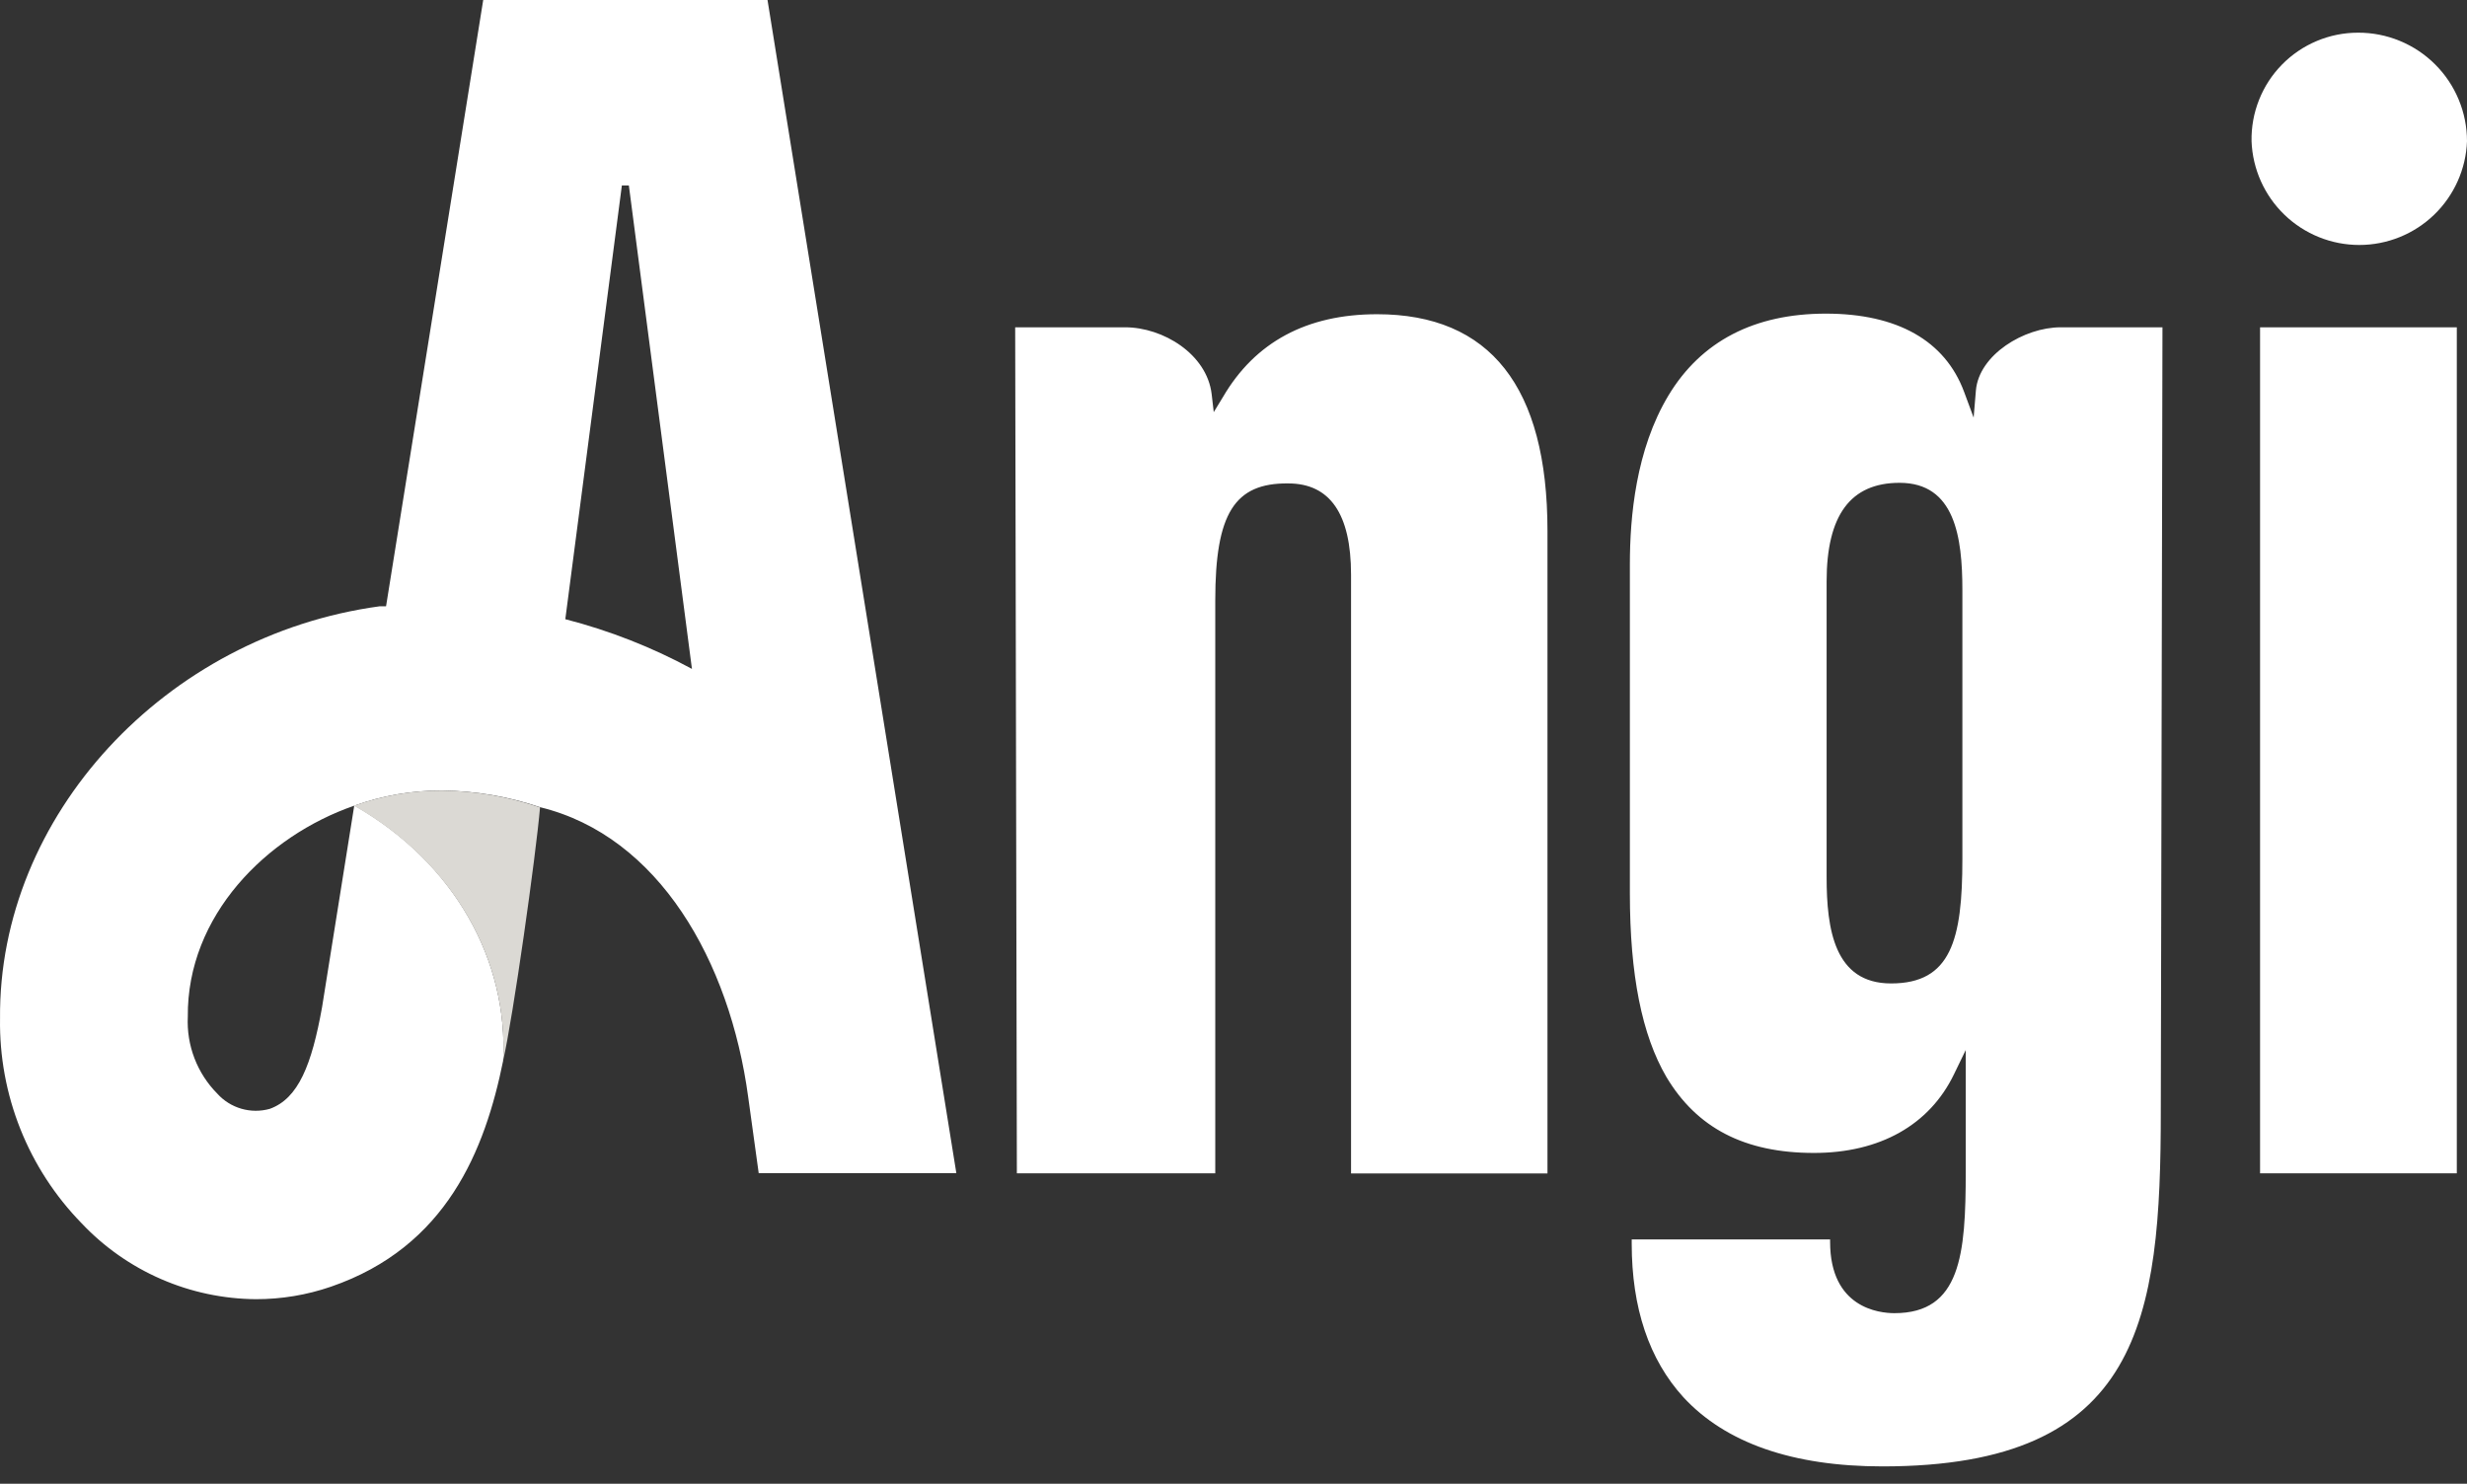 <svg width="133" height="80" viewBox="0 0 133 80" fill="none" xmlns="http://www.w3.org/2000/svg">
<rect x="0" y="0" width="133" height="80" fill="#333333" stroke="none"/>
<path d="M41.378 0H26.051L20.813 32.688H20.477C8.895 34.262 -0.097 44.016 0.002 54.917C-0.029 56.955 0.343 58.979 1.097 60.872C1.851 62.765 2.972 64.491 4.395 65.95C5.605 67.233 7.063 68.258 8.68 68.962C10.298 69.667 12.041 70.036 13.805 70.048C15.177 70.049 16.54 69.822 17.838 69.376C24.083 67.229 26.149 61.999 27.124 57.196C27.411 51.844 24.551 46.54 19.1 43.426L17.362 54.311C16.805 57.401 16.092 59.229 14.543 59.786C14.042 59.926 13.511 59.924 13.012 59.779C12.512 59.634 12.063 59.353 11.715 58.966C11.177 58.423 10.758 57.774 10.484 57.06C10.21 56.346 10.088 55.583 10.125 54.819C10.075 49.368 14.362 45.081 19.092 43.442C20.616 42.891 22.225 42.614 23.846 42.622C25.642 42.642 27.424 42.946 29.124 43.524C35.51 45.081 39.346 51.811 40.337 59.155L40.903 63.253H51.558L41.378 0ZM30.477 33.385L33.526 10H33.903L37.304 36.065C35.147 34.896 32.854 33.996 30.477 33.385ZM132.451 17.647V63.261H121.844V17.647H132.451ZM101.492 79.064C115.426 79.064 116.492 71.122 116.492 59.901L116.582 17.647H111.099C109.115 17.647 106.697 19.131 106.525 21.041L106.402 22.516L105.886 21.123C104.861 18.369 102.287 16.91 98.435 16.91C94.582 16.91 91.714 18.393 89.951 21.319C88.189 24.246 87.869 27.877 87.869 30.426V48.163C87.869 52.565 88.517 55.803 89.837 58.065C91.476 60.811 94.041 62.163 97.796 62.163C101.345 62.163 104.025 60.655 105.345 57.917L105.976 56.614V63.171C105.976 67.638 105.705 70.802 102.132 70.802C101.312 70.802 98.664 70.524 98.664 66.958V66.827H87.968V67.048C87.968 70.516 88.902 73.302 90.755 75.335C93.025 77.794 96.632 79.064 101.492 79.064ZM105.795 46.319C105.795 50.672 105.181 53.024 101.951 53.024C98.894 53.024 98.476 50.106 98.476 47.286V31.352C98.476 27.778 99.763 26.032 102.41 26.032C105.394 26.032 105.795 28.959 105.795 31.819V46.319ZM133 7.615C132.944 9.117 132.307 10.539 131.224 11.582C130.141 12.625 128.696 13.208 127.193 13.208C125.689 13.208 124.244 12.625 123.161 11.582C122.078 10.539 121.442 9.117 121.385 7.615C121.37 6.852 121.507 6.093 121.789 5.384C122.07 4.674 122.49 4.028 123.025 3.483C123.559 2.938 124.197 2.505 124.901 2.21C125.604 1.914 126.36 1.762 127.123 1.762C127.894 1.759 128.657 1.908 129.37 2.201C130.083 2.493 130.731 2.924 131.277 3.468C131.823 4.011 132.257 4.658 132.552 5.369C132.848 6.081 133 6.844 133 7.615ZM65.517 32.368V63.261H54.821L54.73 17.647H60.657C62.706 17.647 65.058 19.09 65.321 21.237L65.435 22.221L65.935 21.401C67.665 18.442 70.452 16.942 74.239 16.942C80.337 16.942 83.427 20.869 83.427 28.623V63.27H72.837V30.983C72.837 27.705 71.698 26.065 69.452 26.065C66.55 26.032 65.517 27.696 65.517 32.368Z" fill="white"/>
<path d="M27.123 57.188C27.656 54.901 28.893 46.114 29.115 43.532C27.415 42.95 25.633 42.643 23.836 42.623C22.216 42.615 20.606 42.892 19.082 43.442C24.541 46.549 27.402 51.836 27.123 57.188Z" fill="#DBD9D4"/>
</svg>
